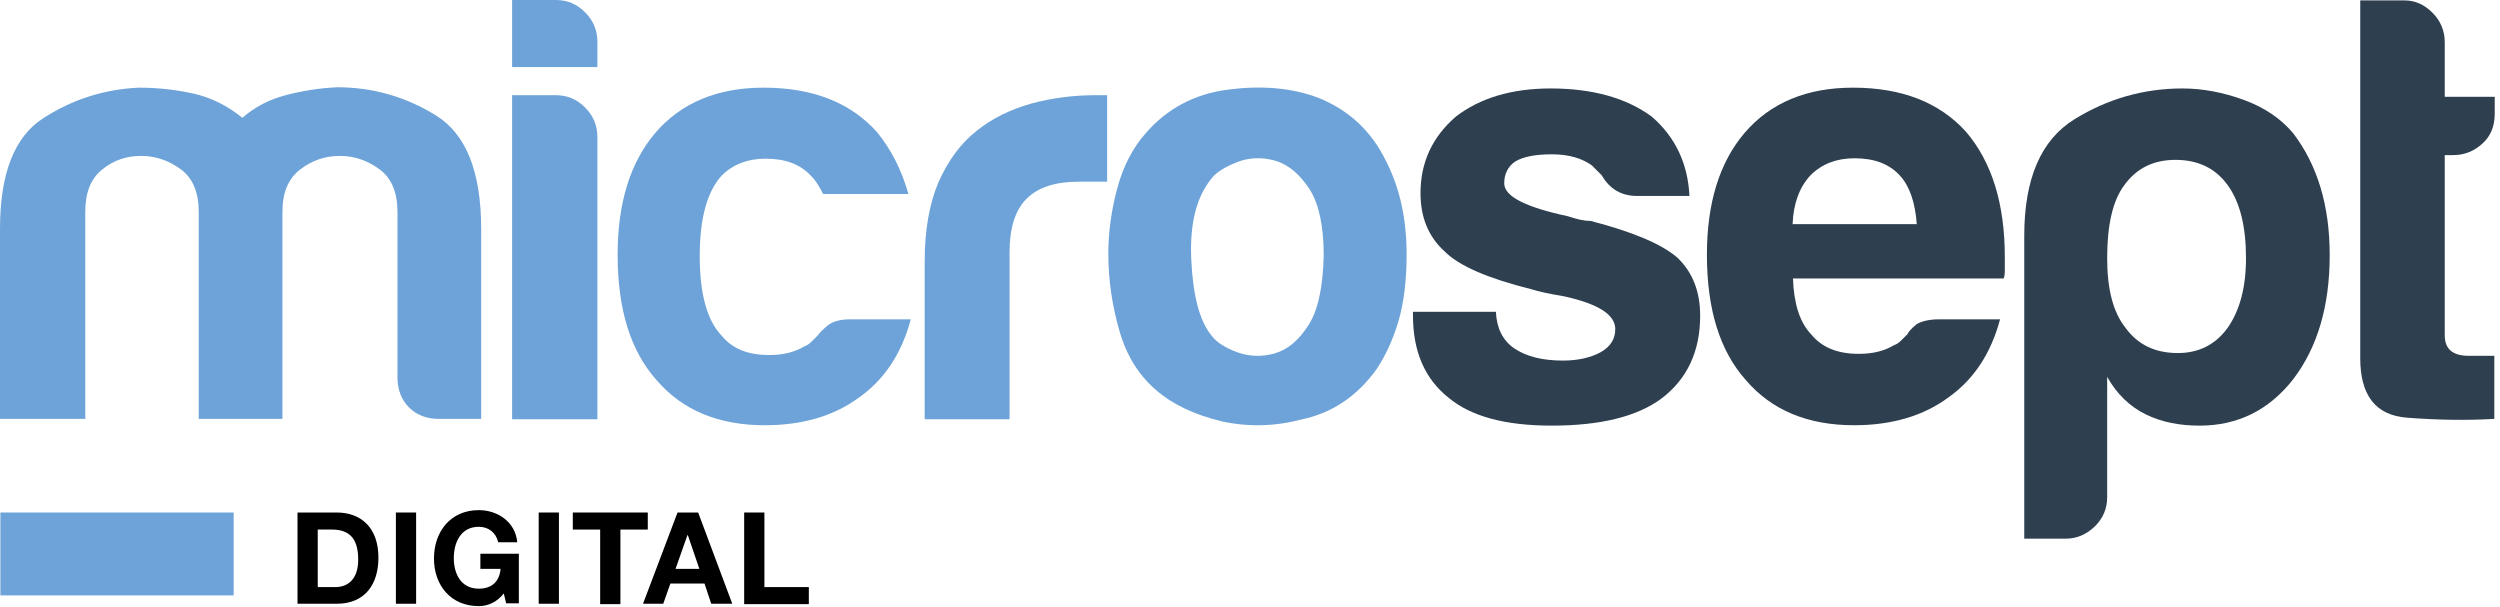 <?xml version="1.0" encoding="UTF-8"?> <svg xmlns="http://www.w3.org/2000/svg" width="457" height="111" viewBox="0 0 457 111" fill="none"><path d="M54.385 93.687H61.564C65.914 93.687 69.177 96.37 69.177 101.953C69.177 106.812 66.712 110.365 61.564 110.365H54.385V93.687ZM58.083 107.319H61.346C63.449 107.319 65.479 106.014 65.479 102.316C65.479 98.98 64.319 96.805 60.694 96.805H58.083V107.319Z" fill="black"></path><path d="M72.368 93.687H76.066V110.365H72.368V93.687Z" fill="black"></path><path d="M92.092 108.479C90.786 110.147 89.119 110.8 87.523 110.8C82.375 110.8 79.329 106.957 79.329 102.098C79.329 97.167 82.375 93.252 87.523 93.252C90.931 93.252 94.195 95.355 94.557 99.125H91.076C90.641 97.312 89.264 96.297 87.523 96.297C84.26 96.297 82.955 99.125 82.955 102.026C82.955 104.781 84.188 107.609 87.523 107.609C89.916 107.609 91.294 106.304 91.511 103.984H87.813V101.228H94.847V110.292H92.527L92.092 108.479Z" fill="black"></path><path d="M98.473 93.687H102.171V110.365H98.473V93.687Z" fill="black"></path><path d="M109.712 96.805H104.709V93.687H118.414V96.805H113.41V110.437H109.712V96.805Z" fill="black"></path><path d="M123.852 93.687H127.623L133.859 110.365H130.016L128.783 106.667H122.547L121.242 110.365H117.544L123.852 93.687ZM123.49 103.984H127.841L125.738 97.82H125.665L123.49 103.984Z" fill="black"></path><path d="M136.035 93.687H139.733V107.319H147.854V110.437H136.035V93.687Z" fill="black"></path><path d="M42.71 93.687H0.073V108.842H42.71V93.687Z" fill="#6DA3D8"></path><path d="M51.702 76.574H36.329V41.84V38.722C36.329 35.169 35.241 32.558 33.066 30.963C30.891 29.368 28.498 28.498 25.815 28.498C23.132 28.498 20.739 29.295 18.708 30.963C16.605 32.631 15.59 35.169 15.59 38.722V76.574H0V41.84C0 31.761 2.61 25.017 7.904 21.609C13.197 18.201 18.998 16.315 25.38 16.025C28.788 16.025 32.123 16.388 35.386 17.113C38.65 17.838 41.623 19.361 44.306 21.536C46.553 19.578 49.164 18.201 52.209 17.403C55.255 16.605 58.373 16.098 61.636 15.953C68.162 15.953 74.181 17.693 79.692 21.101C85.203 24.509 87.958 31.398 87.958 41.84V76.574H80.2C77.952 76.574 76.139 75.849 74.761 74.471C73.383 73.093 72.658 71.208 72.658 69.032V38.722C72.658 35.169 71.57 32.558 69.395 30.963C67.22 29.368 64.827 28.498 62.144 28.498C59.461 28.498 57.068 29.295 54.892 30.963C52.717 32.631 51.629 35.169 51.629 38.722V41.84V76.574H51.702Z" fill="#6DA3D8"></path><path d="M93.542 17.403H101.591C103.694 17.403 105.434 18.128 106.957 19.651C108.407 21.101 109.205 22.914 109.205 25.017V76.646H93.614V17.403H93.542ZM93.542 0H101.591C103.694 0 105.434 0.725 106.957 2.248C108.407 3.698 109.205 5.511 109.205 7.614V12.255H93.614V0H93.542Z" fill="#6DA3D8"></path><path d="M155.396 58.373H166.49C164.822 64.609 161.704 69.323 157.136 72.586C152.568 75.994 146.767 77.734 139.805 77.734C131.321 77.734 124.723 74.978 120.009 69.468C115.223 64.102 112.903 56.488 112.903 46.553C112.903 37.054 115.223 29.658 119.792 24.292C124.505 18.781 131.176 16.025 139.588 16.025C148.507 16.025 155.396 18.708 160.254 24.074C162.937 27.337 164.822 31.108 166.055 35.459H150.465C149.74 34.009 149.014 32.848 148.217 32.123C146.259 30.02 143.576 29.005 139.95 29.005C136.687 29.005 134.004 30.02 131.901 32.123C129.218 35.096 127.913 39.955 127.913 46.843C127.913 53.66 129.218 58.518 131.901 61.346C133.859 63.739 136.687 64.899 140.603 64.899C143.141 64.899 145.244 64.392 147.057 63.304C147.492 63.159 147.927 62.869 148.289 62.506C148.652 62.144 149.087 61.709 149.522 61.274C149.812 60.839 150.392 60.258 151.335 59.461C152.277 58.736 153.655 58.373 155.396 58.373Z" fill="#6DA3D8"></path><path d="M169.028 76.574V47.859C169.028 42.057 169.898 37.199 171.566 33.283C173.306 29.368 175.627 26.177 178.6 23.857C181.428 21.609 184.691 20.014 188.534 18.926C192.305 17.911 196.22 17.403 200.209 17.403H201.296H202.384V33.211H197.236C192.957 33.211 189.767 34.226 187.664 36.329C185.561 38.432 184.546 41.695 184.546 46.118V76.646H169.028V76.574Z" fill="#6DA3D8"></path><path d="M221.963 32.051C218.844 35.459 217.467 40.535 217.757 47.279C218.047 54.022 219.28 58.736 221.527 61.419C222.398 62.579 223.993 63.594 226.168 64.392C228.416 65.189 230.664 65.262 232.985 64.609C235.305 63.956 237.335 62.289 239.076 59.606C240.888 56.923 241.831 52.645 241.976 46.698C241.976 41.332 241.106 37.344 239.438 34.661C237.698 31.978 235.74 30.31 233.565 29.513C231.317 28.788 229.141 28.715 226.893 29.368C224.646 30.165 223.05 31.036 221.963 32.051ZM211.303 71.28C208.185 68.597 205.937 65.044 204.632 60.476C203.327 55.98 202.602 51.267 202.602 46.336C202.602 42.348 203.182 38.287 204.269 34.299C205.357 30.311 207.097 26.975 209.49 24.292C213.334 19.869 218.337 17.186 224.428 16.388C230.519 15.59 236.03 16.025 240.888 17.838C246.544 20.086 250.678 23.929 253.361 29.44C255.899 34.371 257.131 40.027 257.131 46.553C257.131 51.267 256.624 55.4 255.609 58.808C254.593 62.216 253.216 65.117 251.62 67.51C248.067 72.441 243.499 75.486 238.06 76.646C233.13 77.951 228.199 78.097 223.268 77.009C218.264 75.776 214.276 73.891 211.303 71.28Z" fill="#6DA3D8"></path><path d="M258.292 56.995H273.447C273.592 59.968 274.68 62.216 276.782 63.666C279.03 65.189 282.003 65.914 285.702 65.914C288.385 65.914 290.705 65.407 292.59 64.392C294.403 63.376 295.273 61.926 295.273 60.186C295.273 57.503 292.155 55.545 285.919 54.167C283.236 53.732 281.278 53.297 279.901 52.862C272.069 50.904 266.776 48.656 264.093 45.973C261.12 43.29 259.669 39.737 259.669 35.314C259.669 29.658 261.845 25.017 266.123 21.319C270.546 17.911 276.347 16.17 283.454 16.17C291.14 16.17 297.304 17.911 301.945 21.319C306.223 25.017 308.543 29.875 308.833 35.821H299.262C296.434 35.821 294.258 34.589 292.808 32.051C292.228 31.471 291.648 30.891 290.995 30.238C289.182 28.933 286.789 28.208 283.671 28.208C280.698 28.208 278.45 28.643 277 29.513C275.695 30.383 274.97 31.761 274.97 33.501C274.97 35.894 278.813 37.852 286.572 39.52C287.442 39.81 288.24 40.027 288.892 40.172C289.545 40.317 290.197 40.39 290.777 40.39C298.319 42.348 303.612 44.523 306.585 47.061C309.413 49.744 310.791 53.297 310.791 57.72C310.791 64.247 308.398 69.323 303.685 72.876C299.262 76.139 292.59 77.806 283.671 77.806C275.187 77.806 268.879 76.139 264.745 72.658C260.467 69.25 258.292 64.247 258.292 57.72V56.995V56.995Z" fill="#2E3F50"></path><path d="M327.687 40.97H350.383C350.093 36.982 349.078 34.009 347.265 32.051C345.307 29.948 342.624 28.933 338.999 28.933C335.736 28.933 333.053 29.948 330.95 32.051C328.992 34.154 327.832 37.127 327.687 40.97ZM354.444 58.373H365.611C363.943 64.609 360.825 69.323 356.257 72.586C351.688 75.994 345.887 77.734 338.926 77.734C330.442 77.734 323.843 74.978 319.13 69.468C314.344 64.102 312.024 56.488 312.024 46.553C312.024 37.054 314.344 29.658 318.913 24.292C323.626 18.781 330.297 16.025 338.709 16.025C347.628 16.025 354.517 18.708 359.375 24.074C364.088 29.585 366.481 37.199 366.481 46.989V48.511V49.381C366.481 50.106 366.409 50.614 366.264 50.904H327.759C327.904 55.472 328.992 58.953 331.095 61.129C333.053 63.522 335.881 64.682 339.796 64.682C342.334 64.682 344.437 64.174 346.25 63.086C346.685 62.941 347.12 62.651 347.483 62.289C347.845 61.926 348.28 61.491 348.715 61.056C348.86 60.621 349.441 60.041 350.383 59.243C351.253 58.736 352.631 58.373 354.444 58.373Z" fill="#2E3F50"></path><path d="M410.569 47.206C410.569 41.405 409.481 36.982 407.234 33.864C404.986 30.745 401.795 29.223 397.662 29.223C393.674 29.223 390.556 30.745 388.308 33.864C386.205 36.692 385.19 41.115 385.19 47.206C385.19 52.862 386.277 57.068 388.525 59.896C390.773 63.014 393.964 64.537 398.097 64.537C401.94 64.537 404.986 63.014 407.234 59.896C409.409 56.778 410.569 52.572 410.569 47.206ZM385.19 90.859C385.19 92.962 384.464 94.702 382.942 96.225C381.419 97.675 379.679 98.473 377.576 98.473H370.034V43.073C370.034 32.703 373.08 25.597 379.171 21.826C385.262 18.056 391.861 16.17 398.967 16.17C402.665 16.17 406.436 16.895 410.207 18.273C413.977 19.651 417.023 21.754 419.198 24.364C423.622 30.165 425.869 37.562 425.869 46.626C425.869 55.98 423.622 63.522 419.198 69.323C414.775 74.978 409.046 77.806 402.085 77.806C398.387 77.806 395.124 77.154 392.296 75.776C389.323 74.326 386.93 72.005 385.19 68.887V90.859Z" fill="#2E3F50"></path><path d="M455.89 76.574C450.959 76.864 445.665 76.791 440.009 76.356C434.281 75.921 431.453 72.296 431.453 65.479V0.073H439.502C441.46 0.073 443.127 0.798 444.65 2.32C446.101 3.771 446.898 5.583 446.898 7.686V17.693H456.035V20.811C456.035 23.059 455.31 24.872 453.787 26.25C452.264 27.628 450.524 28.353 448.421 28.353H446.898V61.274C446.898 63.812 448.348 65.044 451.321 65.044H455.962V76.574H455.89Z" fill="#2E3F50"></path></svg> 